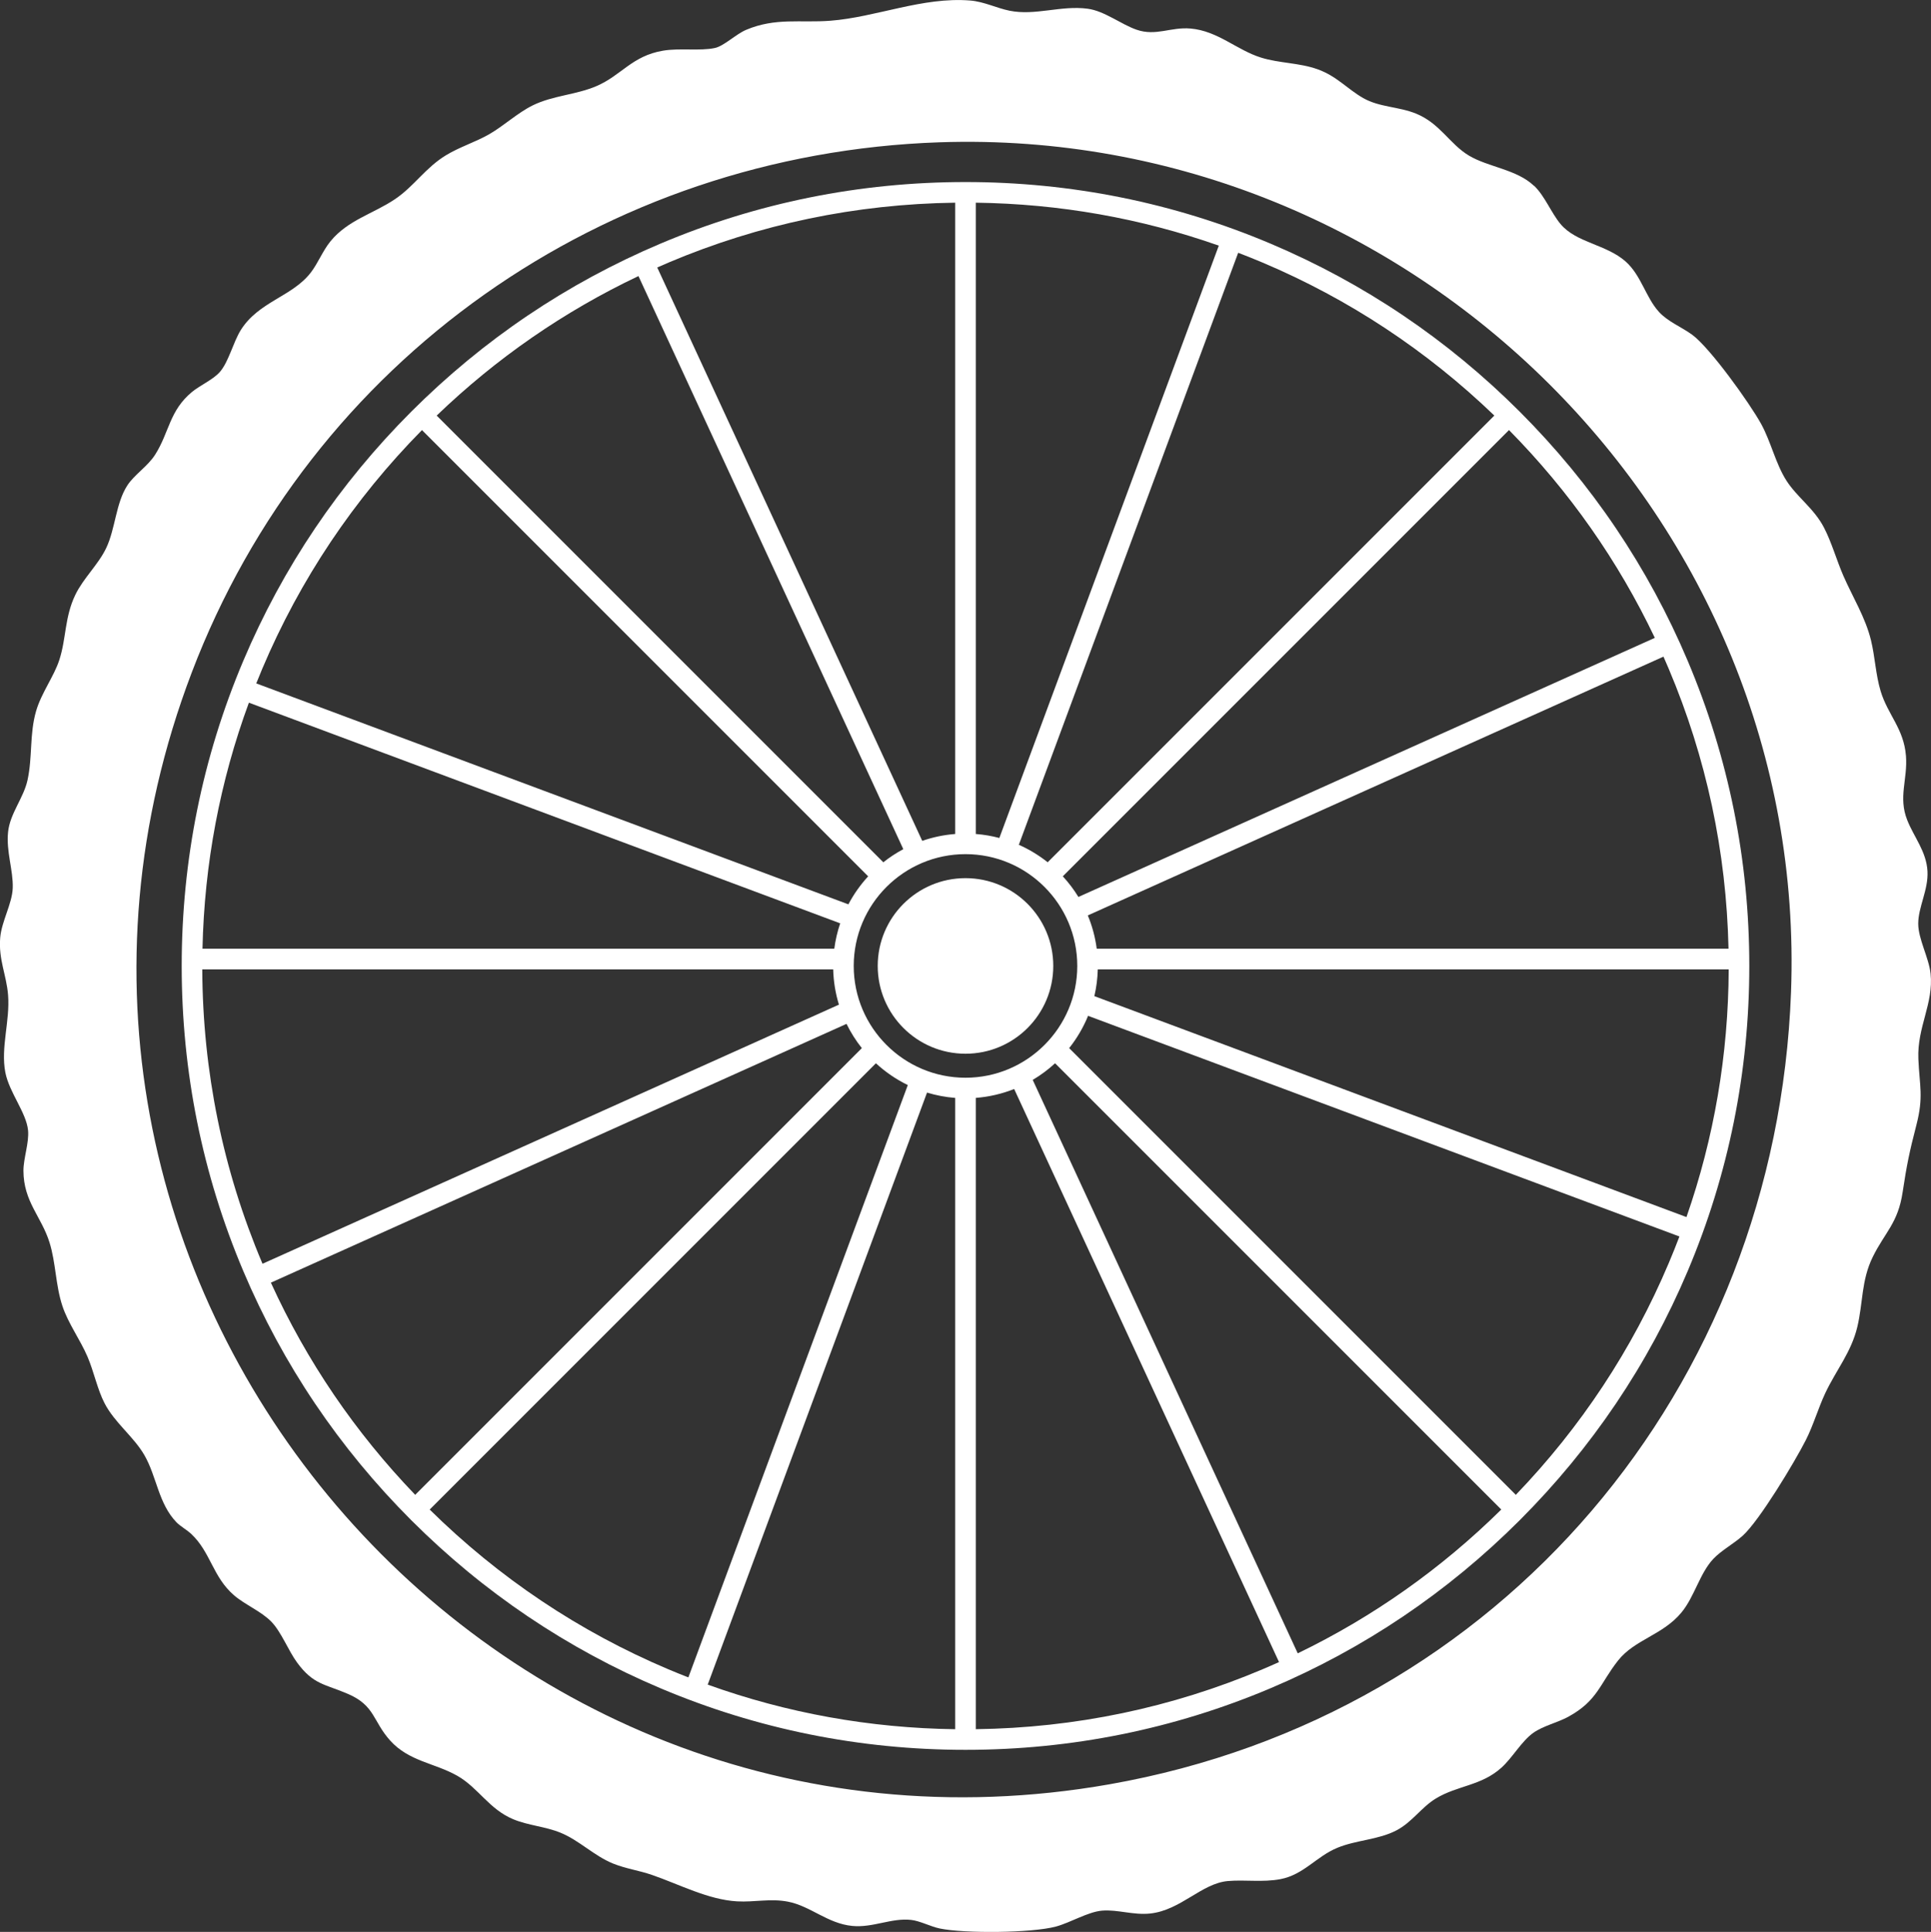 <?xml version="1.0" encoding="UTF-8"?>
<svg id="Ebene_1" data-name="Ebene 1" xmlns="http://www.w3.org/2000/svg" viewBox="0 0 828.74 829.03">
  <rect x="0" y="0" width="828.74" height="829.03" fill="#333333" stroke="none"/>
  <path d="M658.45,79.76c4.56,4.38,7.32,11.61,11.29,16.37,6.73,8.07,19.57,8.69,27.92,16.07,6.71,5.94,8.67,15.46,14.33,21.65,3.82,4.18,9.7,6.48,14.22,9.77,7.68,5.59,24.76,29.43,29.65,38.33,4.23,7.7,6.23,17.18,10.91,24.41,4.54,7.03,11.73,11.79,16.01,19.98,3.31,6.33,5.5,14.24,8.42,20.9,4.01,9.13,9.41,17.77,11.79,27.53,1.75,7.19,2,14.73,4.15,21.84,3.06,10.12,9.96,16.1,10.86,27.79.77,10.07-3.37,17.6.52,27.47,2.9,7.36,8.24,13.48,8.71,21.96.44,8.03-3.98,15.36-3.97,22.56,0,6.56,4.58,14.62,5.3,21.41,1.36,12.84-5.81,22.96-5.24,36.56.49,11.74,2.32,16.2-.86,28.47-2.94,11.34-4.13,17.08-5.89,28.77-2,13.34-7.59,17.14-12.84,27.82-4.94,10.07-4.14,19.71-6.62,30.04-2.6,10.85-9.1,18.54-13.7,28.28-3.05,6.45-5.16,13.89-8.4,20.26-4.77,9.39-19.84,34.44-27.02,40.96-3.67,3.34-9.3,6.41-12.67,9.99-5.84,6.21-8.04,16.17-13.66,22.99-8.04,9.76-20.09,11.56-27.28,20.71-7.79,9.91-8.71,17.17-21.27,24.04-4.64,2.54-10.83,3.91-15.07,6.93-5.03,3.58-8.91,10.67-13.69,14.97-8.68,7.8-18.82,7.55-28.12,13.2-6.21,3.77-10.16,10.16-16.96,13.7-7.75,4.03-17.16,4.1-25.24,7.42-9.08,3.72-14.48,11.58-24.51,13.48-7.53,1.43-15.17.18-22.52.81-11.31.98-20.24,12.55-33.39,13.94-7.2.76-13.95-1.78-20.58-1.24-6.06.49-13.6,5.14-19.83,6.83-10.35,2.8-39.3,3.03-49.85.84-3.93-.81-8.51-3.27-12.31-3.69-8.5-.94-16.34,3.44-25.25,2.59-10.57-1.01-17.93-8.53-27.58-10.41-7.57-1.48-14.38.28-21.85-.14-12.46-.71-24.83-7.31-36.62-11.37-5.4-1.86-11.2-2.67-16.52-4.81-8.26-3.32-14.54-9.96-22.7-13.29-6.59-2.69-13.74-3.06-20.24-5.76-10.39-4.32-15.01-13.53-24.01-18.65-9.73-5.53-20.73-6.13-28.84-15.15-7.45-8.29-6.45-14.94-18.03-19.96-9.87-4.27-14.87-3.92-21.87-13.45-3.81-5.19-6.79-13.15-11.08-17.57s-11.35-7.31-16-11.32c-9.17-7.9-9.99-18.43-18.34-26.31-1.73-1.63-4.75-3.36-6.34-4.99-7.8-8.05-8.48-19.64-13.8-28.85-4.56-7.9-12.78-13.92-17.08-22.24-3.1-5.98-4.59-13.61-7.33-19.99-3.16-7.37-8.3-14.27-10.8-21.85-2.92-8.84-2.78-18.43-5.5-27.16-3.49-11.18-11.17-17.5-11.2-30.84,0-5.27,2.47-12.01,1.99-17.25-.7-7.57-8.1-16.32-9.76-24.91-2.06-10.68,2.05-22.05,1.18-33.17-.67-8.63-4.18-15.25-3.38-24.66.6-7.03,5.17-14.67,5.38-21.34.23-7.65-2.86-15.58-2.01-23.94.81-8.02,6.64-14.56,8.35-22.31,2.19-9.93.81-19.76,3.68-29.64,2.28-7.85,7.67-14.81,9.99-22,2.99-9.26,2.22-18.22,6.82-27.83,3.41-7.12,9.87-13.01,13.25-20.07,3.97-8.27,4.13-19.26,9.08-26.9,3.06-4.72,8.75-8.16,12.01-13.32,6.03-9.54,6.05-18.83,15.8-26.86,3.48-2.86,9.12-5.27,12.01-8.65,3.7-4.33,5.67-12.7,8.85-17.81,7.63-12.26,22.03-14.37,30.01-24.64,3.17-4.08,5.19-9.43,8.5-13.49,7.5-9.2,18.49-11.85,27.81-18.17,8.21-5.57,12.99-13.45,21.84-18.81,5.82-3.53,12.56-5.61,18.39-8.93,6.34-3.61,12.24-9.23,18.85-12.47,8.57-4.2,18.44-4.48,27.15-8.18,10.84-4.61,15.32-13.02,28.72-15.26,7.19-1.21,15.85.2,22.18-1.14,4-.85,9.04-5.94,13.51-7.82,12.67-5.34,23.24-2.9,36.1-3.89,19.66-1.51,39.54-10.32,60.02-8.68,5.95.48,11.3,3.25,16.94,4.39,11.05,2.23,22.1-2.41,33.52-.86,7.23.98,14.34,6.72,20.98,9.01,8.36,2.88,14.55-1.26,23.17-.51,11.69,1.02,19.81,9.22,30.19,12.46,7.89,2.46,16.44,2.2,24.31,5.02,8.27,2.96,12.68,8.43,19.61,12.38s15.14,3.59,22.66,6.66c10.28,4.19,14.39,13.04,22.66,17.99,8.37,5.01,20.58,5.91,27.97,13.02ZM403.26,61.06c-143.88,4.88-269.86,93.29-320.97,227.54-98.13,257.76,122.69,524.83,393.88,477.09,168.18-29.61,286.19-170.13,292.5-339.97,7.54-202.92-162.71-371.53-365.41-364.66Z" style="fill: #fff;"/>
  <g>
    <circle cx="414.37" cy="414.51" r="37.67" style="fill: #fff;"/>
    <path d="M724.32,283.57c-16.94-40.06-41.2-76.03-72.09-106.92-30.89-30.89-66.87-55.15-106.92-72.09-41.47-17.54-85.53-26.44-130.94-26.44s-89.46,8.89-130.94,26.44c-40.06,16.94-76.03,41.2-106.92,72.09-30.89,30.89-55.15,66.87-72.09,106.92-17.54,41.47-26.44,85.53-26.44,130.94s8.89,89.46,26.44,130.94c16.94,40.06,41.2,76.03,72.09,106.92,30.89,30.89,66.87,55.15,106.92,72.09,41.47,17.54,85.53,26.44,130.94,26.44s89.46-8.89,130.94-26.44c40.06-16.94,76.03-41.2,106.92-72.09,30.89-30.89,55.15-66.87,72.09-106.92,17.54-41.47,26.44-85.53,26.44-130.94s-8.89-89.46-26.44-130.94ZM452.82,456.28l191.5,191.5c-25.75,25.39-55.07,46.1-87.36,61.71l-113.74-246.08c3.45-2.04,6.67-4.44,9.6-7.14ZM414.37,462.48c-26.45,0-47.97-21.52-47.97-47.97s21.52-47.97,47.97-47.97,47.97,21.52,47.97,47.97-21.52,47.97-47.97,47.97ZM409.94,471.14v270.91c-36.57-.48-72.19-6.9-106.21-19.13l94.13-254.06c3.87,1.18,7.91,1.95,12.07,2.28ZM86.9,407.13c.8-36.37,7.48-71.79,19.92-105.59l253.78,94.69c-1.19,3.49-2.05,7.14-2.54,10.9H86.9ZM379.1,370.03l-191.69-191.69c25.62-24.64,54.68-44.73,86.6-59.87l113.67,245.93c-3.03,1.62-5.91,3.51-8.58,5.64ZM418.8,357.89V86.98c35.87.47,70.85,6.66,104.28,18.43l-94.18,254.19c-3.26-.86-6.63-1.45-10.09-1.71ZM471.15,415.99h270.77c-.16,36.57-6.25,72.22-18.13,106.29l-254.12-94.81c.87-3.7,1.37-7.54,1.47-11.47ZM741.85,407.13h-271.16c-.65-5-1.96-9.8-3.83-14.3l247.06-111.05c.77,1.74,1.53,3.48,2.27,5.24,16.13,38.13,24.74,78.5,25.65,120.11ZM710.22,273.72l-247.39,111.19c-1.94-3.17-4.19-6.14-6.7-8.86l191.5-191.5c25.87,26.23,46.87,56.16,62.58,89.17ZM641.33,178.33l-191.69,191.69c-3.77-2.99-7.92-5.52-12.38-7.49l94.14-254.06c3.51,1.34,7,2.75,10.47,4.21,37.01,15.65,70.44,37.72,99.46,65.64ZM286.87,112.69c39.03-16.51,80.41-25.15,123.07-25.71v270.91c-4.91.38-9.65,1.39-14.13,2.95l-113.74-246.06c1.59-.7,3.19-1.4,4.8-2.08ZM181.1,184.56l191.5,191.5c-3.32,3.61-6.19,7.64-8.49,12.02l-254.13-94.81c.83-2.09,1.68-4.17,2.56-6.25,16.19-38.29,39.26-72.74,68.55-102.45ZM86.82,415.99h270.77c.13,5.25.99,10.32,2.46,15.13l-247.38,111.19c-.04-.1-.08-.19-.13-.29-16.89-39.93-25.54-82.32-25.73-126.02ZM116.25,550.42l247.06-111.05c1.82,3.72,4.02,7.2,6.57,10.41l-191.69,191.69c-25.79-26.81-46.58-57.38-61.94-91.06ZM184.42,647.78l191.5-191.5c4.06,3.74,8.67,6.91,13.69,9.35l-94.18,254.19c-2.87-1.12-5.72-2.27-8.56-3.47-38.29-16.19-72.74-39.26-102.45-68.55ZM541.87,716.33c-39.03,16.51-80.41,25.15-123.07,25.71v-270.91c5.77-.45,11.3-1.76,16.46-3.81l113.67,245.92c-2.34,1.06-4.7,2.09-7.07,3.09ZM650.55,641.47l-191.69-191.69c3.32-4.18,6.07-8.85,8.12-13.86l253.79,94.69c-1.45,3.82-2.98,7.63-4.58,11.41-15.65,37.01-37.72,70.44-65.64,99.46Z" style="fill: #fff;"/>
  </g>
</svg>